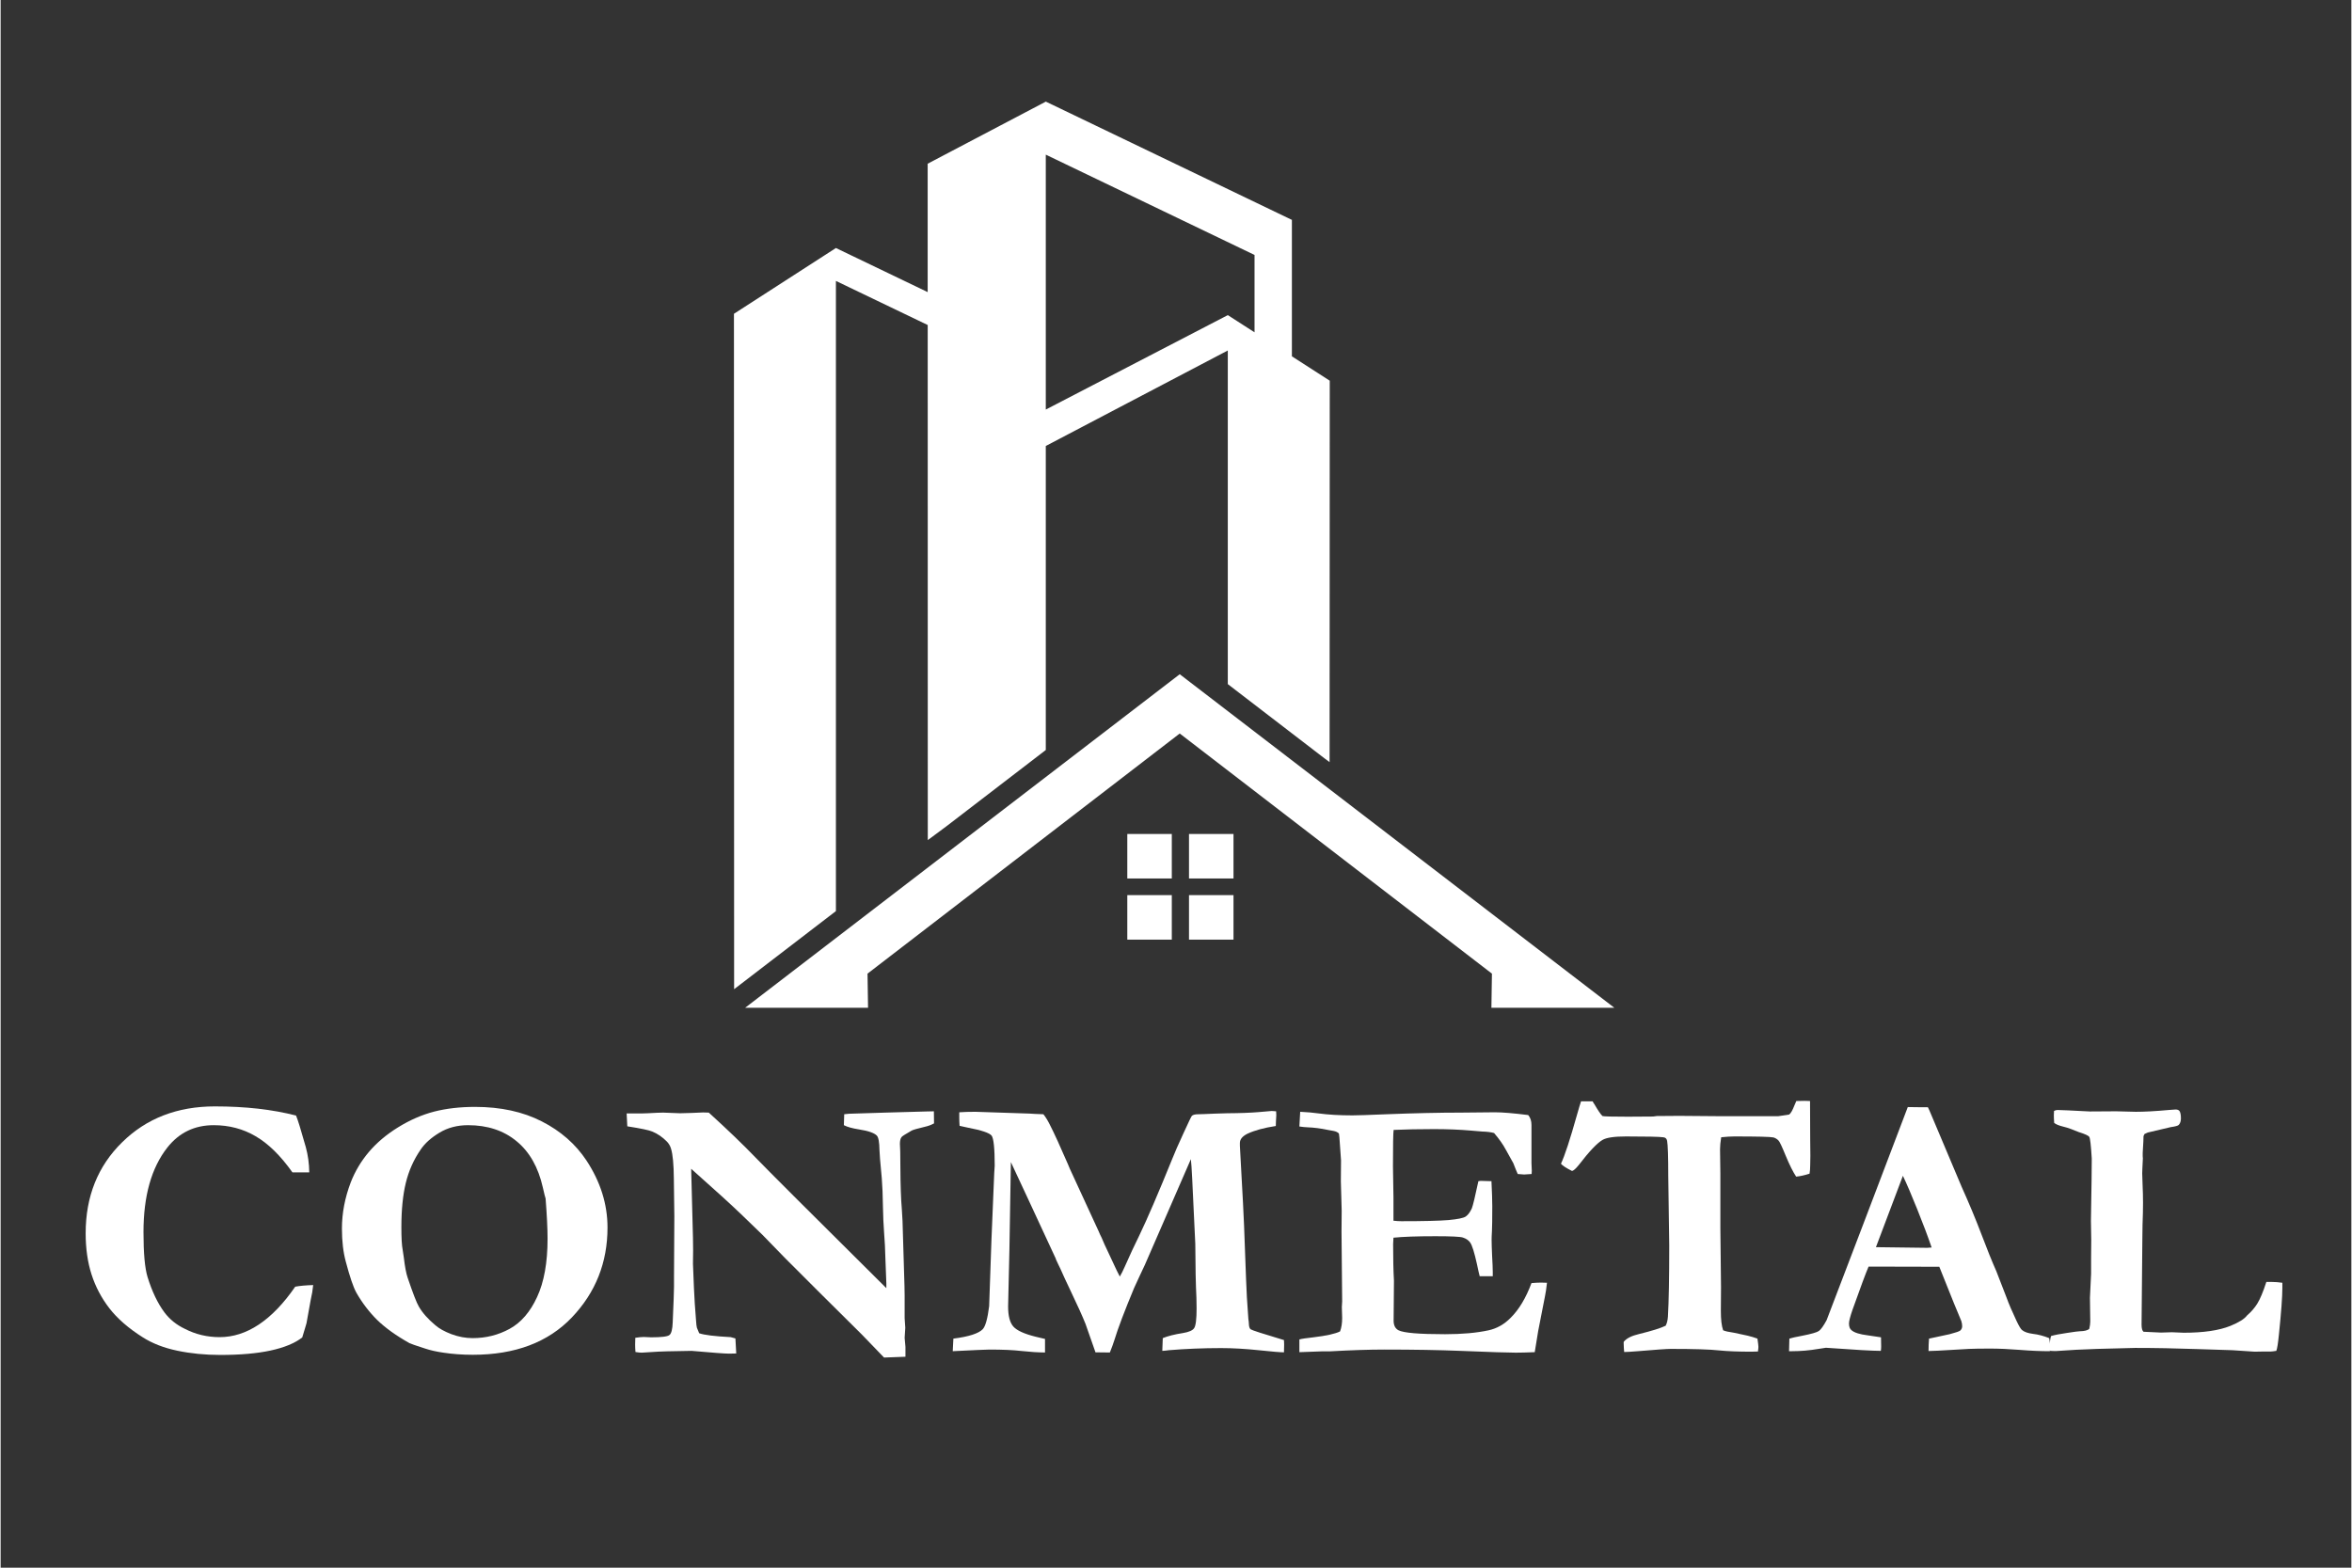 <svg xmlns="http://www.w3.org/2000/svg" xmlns:xlink="http://www.w3.org/1999/xlink" width="300" viewBox="0 0 224.88 150" height="200" preserveAspectRatio="xMidYMid meet"><rect x="0" y="0" width="224.88" height="150" fill="#333333" stroke="none"/><defs><g></g><clipPath id="bcb69f329e"><path d="M 70.156 9.719 L 128 9.719 L 128 95 L 70.156 95 Z M 70.156 9.719 " clip-rule="nonzero"></path></clipPath><clipPath id="409d77f210"><path d="M 70.156 64 L 154.582 64 L 154.582 96.426 L 70.156 96.426 Z M 70.156 64 " clip-rule="nonzero"></path></clipPath></defs><g fill="#ffffff" fill-opacity="1"><g transform="translate(6.494, 129.41)"><g><path d="M 21.766 -22.672 C 21.922 -22.316 22.234 -21.305 22.703 -19.641 C 22.91 -18.879 23.02 -18.078 23.031 -17.234 L 21.422 -17.234 C 20.285 -18.836 19.113 -19.988 17.906 -20.688 C 16.707 -21.395 15.367 -21.75 13.891 -21.75 C 12.055 -21.75 10.578 -21.035 9.453 -19.609 C 7.93 -17.672 7.172 -14.973 7.172 -11.516 C 7.172 -9.504 7.301 -8.07 7.562 -7.219 C 7.988 -5.844 8.523 -4.719 9.172 -3.844 C 9.672 -3.176 10.32 -2.648 11.125 -2.266 C 12.156 -1.734 13.266 -1.469 14.453 -1.469 C 15.742 -1.469 16.992 -1.867 18.203 -2.672 C 19.422 -3.484 20.582 -4.691 21.688 -6.297 C 22.125 -6.379 22.695 -6.43 23.406 -6.453 C 23.363 -5.992 23.285 -5.523 23.172 -5.047 C 23.141 -4.859 23.004 -4.109 22.766 -2.797 L 22.609 -2.266 L 22.359 -1.438 C 21.641 -0.883 20.629 -0.469 19.328 -0.188 C 18.023 0.094 16.422 0.234 14.516 0.234 C 13.066 0.234 11.695 0.098 10.406 -0.172 C 9.113 -0.441 8.004 -0.875 7.078 -1.469 C 5.734 -2.32 4.676 -3.242 3.906 -4.234 C 3.145 -5.223 2.578 -6.301 2.203 -7.469 C 1.828 -8.633 1.641 -9.945 1.641 -11.406 C 1.641 -14.926 2.801 -17.828 5.125 -20.109 C 7.445 -22.398 10.406 -23.547 14 -23.547 C 15.469 -23.547 16.848 -23.473 18.141 -23.328 C 19.43 -23.18 20.641 -22.961 21.766 -22.672 Z M 21.766 -22.672 "></path></g></g></g><g fill="#ffffff" fill-opacity="1"><g transform="translate(31.056, 129.41)"><g><path d="M 1.594 -11.859 C 1.594 -13.328 1.875 -14.801 2.438 -16.281 C 2.852 -17.344 3.43 -18.312 4.172 -19.188 C 4.922 -20.07 5.852 -20.859 6.969 -21.547 C 8.094 -22.242 9.238 -22.742 10.406 -23.047 C 11.582 -23.348 12.891 -23.5 14.328 -23.5 C 16.785 -23.5 18.914 -23.035 20.719 -22.109 C 22.52 -21.191 23.941 -19.945 24.984 -18.375 C 26.328 -16.332 27 -14.191 27 -11.953 C 27 -8.609 25.863 -5.742 23.594 -3.359 C 21.32 -0.973 18.16 0.219 14.109 0.219 C 13.109 0.219 12.172 0.148 11.297 0.016 C 10.641 -0.078 10.062 -0.207 9.562 -0.375 C 8.664 -0.664 8.164 -0.836 8.062 -0.891 C 6.77 -1.617 5.734 -2.363 4.953 -3.125 C 4.18 -3.895 3.52 -4.766 2.969 -5.734 C 2.676 -6.273 2.344 -7.254 1.969 -8.672 C 1.719 -9.586 1.594 -10.648 1.594 -11.859 Z M 13.656 -21.75 C 12.625 -21.75 11.711 -21.508 10.922 -21.031 C 10.129 -20.551 9.535 -20.02 9.141 -19.438 C 8.461 -18.457 7.984 -17.383 7.703 -16.219 C 7.422 -15.062 7.281 -13.648 7.281 -11.984 C 7.281 -10.973 7.32 -10.25 7.406 -9.812 C 7.426 -9.664 7.461 -9.422 7.516 -9.078 C 7.617 -8.211 7.738 -7.578 7.875 -7.172 C 8.383 -5.672 8.742 -4.742 8.953 -4.391 C 9.305 -3.785 9.832 -3.191 10.531 -2.609 C 10.883 -2.297 11.398 -2.008 12.078 -1.75 C 12.754 -1.5 13.426 -1.375 14.094 -1.375 C 15.375 -1.375 16.555 -1.672 17.641 -2.266 C 18.734 -2.867 19.609 -3.883 20.266 -5.312 C 20.93 -6.738 21.266 -8.598 21.266 -10.891 C 21.266 -11.836 21.203 -13.117 21.078 -14.734 L 20.984 -15.062 C 20.953 -15.164 20.895 -15.41 20.812 -15.797 C 20.375 -17.734 19.535 -19.207 18.297 -20.219 C 17.066 -21.238 15.52 -21.75 13.656 -21.75 Z M 13.656 -21.75 "></path></g></g></g><g fill="#ffffff" fill-opacity="1"><g transform="translate(59.762, 129.41)"><g><path d="M 0.188 -21.641 L 0.125 -22.875 L 1.625 -22.875 L 2.141 -22.891 C 2.848 -22.93 3.336 -22.953 3.609 -22.953 C 3.754 -22.953 4.172 -22.938 4.859 -22.906 C 5.004 -22.895 5.129 -22.891 5.234 -22.891 C 5.348 -22.891 5.723 -22.898 6.359 -22.922 C 6.992 -22.953 7.352 -22.969 7.438 -22.969 C 7.562 -22.969 7.742 -22.961 7.984 -22.953 C 9.805 -21.297 11.289 -19.867 12.438 -18.672 C 13.582 -17.484 17.758 -13.312 24.969 -6.156 L 24.969 -6.609 L 24.891 -8.656 C 24.859 -9.863 24.812 -10.816 24.75 -11.516 C 24.695 -12.223 24.66 -13.062 24.641 -14.031 C 24.629 -15.008 24.594 -15.895 24.531 -16.688 C 24.383 -18.227 24.312 -19.117 24.312 -19.359 C 24.301 -20.117 24.219 -20.582 24.062 -20.75 C 23.812 -21.008 23.242 -21.207 22.359 -21.344 C 21.711 -21.445 21.227 -21.582 20.906 -21.75 L 20.938 -22.797 L 21.391 -22.844 L 24.875 -22.953 L 28.781 -23.062 C 29.039 -23.07 29.285 -23.078 29.516 -23.078 L 29.531 -21.922 C 29.258 -21.773 28.984 -21.672 28.703 -21.609 C 27.953 -21.43 27.516 -21.305 27.391 -21.234 C 26.785 -20.891 26.461 -20.68 26.422 -20.609 C 26.316 -20.473 26.266 -20.254 26.266 -19.953 C 26.266 -19.879 26.273 -19.633 26.297 -19.219 C 26.305 -19 26.312 -18.5 26.312 -17.719 C 26.32 -16.008 26.367 -14.66 26.453 -13.672 C 26.473 -13.348 26.492 -12.988 26.516 -12.594 L 26.703 -6.375 C 26.711 -5.938 26.719 -5.629 26.719 -5.453 L 26.719 -3.281 L 26.781 -2.359 L 26.719 -1.406 C 26.77 -0.914 26.797 -0.625 26.797 -0.531 L 26.797 0.406 L 24.75 0.484 L 22.641 -1.703 L 18.344 -5.969 L 15.328 -8.984 L 13.125 -11.25 C 11.688 -12.664 10.375 -13.91 9.188 -14.984 L 6.297 -17.578 L 6.469 -11 C 6.477 -10.594 6.484 -10.176 6.484 -9.75 L 6.469 -8.5 L 6.562 -6.188 C 6.602 -5.219 6.672 -4.164 6.766 -3.031 C 6.785 -2.719 6.812 -2.5 6.844 -2.375 C 6.883 -2.258 6.957 -2.082 7.062 -1.844 C 7.52 -1.676 8.523 -1.551 10.078 -1.469 C 10.18 -1.445 10.332 -1.406 10.531 -1.344 L 10.609 0.094 L 9.922 0.109 C 9.535 0.109 8.344 0.02 6.344 -0.156 C 4.469 -0.133 3.211 -0.098 2.578 -0.047 C 1.953 -0.004 1.613 0.016 1.562 0.016 C 1.414 0.016 1.219 -0.004 0.969 -0.047 C 0.945 -0.316 0.938 -0.555 0.938 -0.766 C 0.938 -0.891 0.941 -1.102 0.953 -1.406 C 1.285 -1.457 1.555 -1.484 1.766 -1.484 C 1.836 -1.484 2.07 -1.473 2.469 -1.453 C 3.457 -1.453 4.039 -1.523 4.219 -1.672 C 4.406 -1.816 4.508 -2.219 4.531 -2.875 C 4.613 -4.75 4.656 -5.891 4.656 -6.297 L 4.656 -7.281 L 4.688 -13.031 L 4.641 -16.625 C 4.629 -18 4.539 -18.953 4.375 -19.484 C 4.301 -19.754 4.164 -19.988 3.969 -20.188 C 3.551 -20.613 3.086 -20.93 2.578 -21.141 C 2.273 -21.273 1.477 -21.441 0.188 -21.641 Z M 0.188 -21.641 "></path></g></g></g><g fill="#ffffff" fill-opacity="1"><g transform="translate(90.363, 129.41)"><g><path d="M 0.719 -0.125 L 0.781 -1.328 C 2.258 -1.516 3.195 -1.816 3.594 -2.234 C 3.852 -2.516 4.055 -3.25 4.203 -4.438 L 4.422 -10.75 L 4.688 -17.156 C 4.719 -17.551 4.734 -17.789 4.734 -17.875 C 4.734 -19.531 4.633 -20.488 4.438 -20.75 C 4.238 -21.008 3.477 -21.266 2.156 -21.516 C 1.832 -21.586 1.57 -21.645 1.375 -21.688 C 1.352 -21.988 1.344 -22.238 1.344 -22.438 L 1.344 -22.984 C 1.781 -23.016 2.297 -23.031 2.891 -23.031 L 8.078 -22.859 C 8.191 -22.848 8.359 -22.836 8.578 -22.828 L 9.391 -22.797 C 9.586 -22.555 9.785 -22.238 9.984 -21.844 C 10.422 -20.988 11 -19.727 11.719 -18.062 L 11.922 -17.578 L 14.688 -11.578 C 14.738 -11.441 14.832 -11.238 14.969 -10.969 C 15.145 -10.539 15.328 -10.133 15.516 -9.75 C 15.703 -9.363 15.898 -8.941 16.109 -8.484 C 16.316 -8.023 16.516 -7.617 16.703 -7.266 C 16.867 -7.547 17.023 -7.859 17.172 -8.203 C 17.648 -9.285 18.113 -10.281 18.562 -11.188 C 19.332 -12.789 20.391 -15.25 21.734 -18.562 C 21.941 -19.094 22.289 -19.891 22.781 -20.953 C 23.27 -22.023 23.539 -22.586 23.594 -22.641 C 23.695 -22.742 23.906 -22.797 24.219 -22.797 C 24.344 -22.797 24.523 -22.801 24.766 -22.812 C 25.379 -22.844 26.117 -22.867 26.984 -22.891 C 28.223 -22.898 29.219 -22.938 29.969 -23 C 30.719 -23.07 31.141 -23.109 31.234 -23.109 C 31.348 -23.109 31.488 -23.098 31.656 -23.078 C 31.664 -22.91 31.672 -22.781 31.672 -22.688 L 31.641 -22.156 C 31.641 -22.051 31.633 -21.891 31.625 -21.672 C 30.52 -21.504 29.617 -21.258 28.922 -20.938 C 28.43 -20.695 28.188 -20.398 28.188 -20.047 L 28.188 -19.781 L 28.484 -14.359 C 28.523 -13.867 28.625 -11.41 28.781 -6.984 C 28.812 -5.984 28.883 -4.723 29 -3.203 C 29.031 -3.016 29.047 -2.867 29.047 -2.766 C 29.055 -2.484 29.113 -2.301 29.219 -2.219 C 29.332 -2.133 30.395 -1.789 32.406 -1.188 C 32.414 -1 32.422 -0.859 32.422 -0.766 C 32.422 -0.516 32.414 -0.266 32.406 -0.016 C 32.082 -0.016 31.273 -0.082 29.984 -0.219 C 28.703 -0.352 27.504 -0.422 26.391 -0.422 C 24.672 -0.422 23.004 -0.352 21.391 -0.219 C 21.18 -0.188 20.973 -0.164 20.766 -0.156 L 20.812 -1.375 C 21.289 -1.57 21.93 -1.734 22.734 -1.859 C 23.305 -1.953 23.664 -2.109 23.812 -2.328 C 23.969 -2.555 24.047 -3.188 24.047 -4.219 C 24.047 -4.602 24.039 -4.941 24.031 -5.234 C 23.969 -6.473 23.93 -8.195 23.922 -10.406 L 23.625 -16.656 C 23.582 -17.539 23.539 -18.156 23.5 -18.5 L 19.094 -8.375 C 18.977 -8.133 18.816 -7.789 18.609 -7.344 C 18.336 -6.77 18.156 -6.375 18.062 -6.156 C 17.156 -3.977 16.523 -2.312 16.172 -1.156 C 16.078 -0.852 15.938 -0.469 15.75 0 L 14.375 -0.016 L 13.422 -2.734 C 13.141 -3.441 12.656 -4.516 11.969 -5.953 C 11.57 -6.785 11.258 -7.461 11.031 -7.984 C 10.926 -8.203 10.848 -8.363 10.797 -8.469 L 10.594 -8.906 C 10.582 -8.977 10.562 -9.035 10.531 -9.078 L 7.891 -14.766 L 6.281 -18.219 L 6.141 -9.844 L 6.016 -4.406 C 6.016 -3.508 6.18 -2.867 6.516 -2.484 C 6.859 -2.098 7.582 -1.77 8.688 -1.5 L 9.547 -1.297 L 9.547 0 C 8.859 -0.008 8.117 -0.055 7.328 -0.141 C 6.547 -0.234 5.508 -0.281 4.219 -0.281 C 3.945 -0.281 2.781 -0.227 0.719 -0.125 Z M 0.719 -0.125 "></path></g></g></g><g fill="#ffffff" fill-opacity="1"><g transform="translate(123.602, 129.41)"><g><path d="M 0.719 -23.031 C 1.395 -23 1.984 -22.945 2.484 -22.875 C 3.41 -22.75 4.488 -22.688 5.719 -22.688 C 6.145 -22.688 7.238 -22.723 9 -22.797 C 11.625 -22.898 14 -22.953 16.125 -22.953 L 19.344 -22.984 C 20.062 -22.984 21.125 -22.895 22.531 -22.719 C 22.738 -22.477 22.844 -22.16 22.844 -21.766 L 22.844 -18.109 L 22.875 -17.391 C 22.875 -17.316 22.867 -17.211 22.859 -17.078 L 22.141 -17.031 C 22.047 -17.031 21.844 -17.047 21.531 -17.078 C 21.426 -17.305 21.285 -17.648 21.109 -18.109 L 20.406 -19.375 C 20.125 -19.906 19.742 -20.445 19.266 -21 C 18.973 -21.082 18.598 -21.129 18.141 -21.141 C 18.016 -21.148 17.648 -21.18 17.047 -21.234 C 15.953 -21.328 14.773 -21.375 13.516 -21.375 C 12.066 -21.375 10.781 -21.348 9.656 -21.297 C 9.613 -21.004 9.594 -19.844 9.594 -17.812 L 9.641 -14.844 L 9.641 -12.609 C 9.93 -12.578 10.18 -12.562 10.391 -12.562 C 12.504 -12.562 14.008 -12.598 14.906 -12.672 C 15.801 -12.754 16.352 -12.867 16.562 -13.016 C 16.781 -13.172 16.973 -13.43 17.141 -13.797 C 17.242 -14.055 17.453 -14.922 17.766 -16.391 L 17.984 -16.422 L 19.016 -16.391 C 19.066 -15.348 19.094 -14.551 19.094 -14 C 19.094 -12.758 19.082 -11.961 19.062 -11.609 C 19.039 -11.254 19.031 -10.977 19.031 -10.781 C 19.031 -10.469 19.047 -9.957 19.078 -9.25 C 19.117 -8.551 19.141 -8.031 19.141 -7.688 L 19.141 -7.297 L 17.891 -7.297 C 17.836 -7.484 17.75 -7.875 17.625 -8.469 C 17.383 -9.562 17.172 -10.242 16.984 -10.516 C 16.836 -10.734 16.602 -10.895 16.281 -11 C 16.039 -11.082 15.164 -11.125 13.656 -11.125 C 11.875 -11.125 10.535 -11.078 9.641 -10.984 C 9.617 -10.672 9.609 -10.469 9.609 -10.375 C 9.609 -8.969 9.633 -7.801 9.688 -6.875 L 9.656 -3.047 C 9.656 -2.598 9.812 -2.289 10.125 -2.125 C 10.613 -1.875 12.098 -1.75 14.578 -1.75 C 16.211 -1.75 17.602 -1.875 18.75 -2.125 C 19.539 -2.301 20.238 -2.695 20.844 -3.312 C 21.645 -4.102 22.312 -5.211 22.844 -6.641 C 23.207 -6.672 23.508 -6.688 23.75 -6.688 C 23.875 -6.688 24.066 -6.68 24.328 -6.672 C 24.297 -6.379 24.266 -6.133 24.234 -5.938 L 24.141 -5.406 L 23.484 -2.047 L 23.156 -0.031 C 22.395 0 21.789 0.016 21.344 0.016 C 20.676 0.016 18.91 -0.039 16.047 -0.156 C 14.023 -0.238 11.594 -0.281 8.75 -0.281 C 7.332 -0.281 5.594 -0.223 3.531 -0.109 L 2.781 -0.109 L 0.641 -0.031 L 0.641 -1.25 C 0.859 -1.312 1.305 -1.379 1.984 -1.453 C 3.211 -1.598 4.062 -1.785 4.531 -2.016 C 4.664 -2.359 4.734 -2.789 4.734 -3.312 C 4.734 -3.508 4.723 -3.852 4.703 -4.344 L 4.734 -4.891 L 4.672 -11.562 L 4.688 -13.562 L 4.609 -16.391 L 4.625 -18.391 L 4.469 -20.594 C 4.469 -20.656 4.453 -20.773 4.422 -20.953 C 4.305 -21.078 4.129 -21.16 3.891 -21.203 C 3.766 -21.223 3.586 -21.254 3.359 -21.297 C 2.691 -21.441 2.047 -21.523 1.422 -21.547 C 1.191 -21.555 0.93 -21.582 0.641 -21.625 Z M 0.719 -23.031 "></path></g></g></g><g fill="#ffffff" fill-opacity="1"><g transform="translate(149.297, 129.41)"><g><path d="M 1.891 -24.031 L 3 -24.031 C 3.07 -23.895 3.129 -23.801 3.172 -23.75 C 3.504 -23.176 3.758 -22.801 3.938 -22.625 C 4.082 -22.582 4.891 -22.562 6.359 -22.562 C 7.266 -22.562 8.07 -22.566 8.781 -22.578 L 9.141 -22.625 L 11.281 -22.641 L 15.281 -22.609 L 20.75 -22.609 L 21.797 -22.766 C 21.953 -22.879 22.117 -23.164 22.297 -23.625 C 22.336 -23.727 22.398 -23.875 22.484 -24.062 L 23.266 -24.078 C 23.379 -24.078 23.555 -24.07 23.797 -24.062 C 23.805 -23.25 23.812 -22.02 23.812 -20.375 L 23.828 -18.812 L 23.812 -17.906 C 23.812 -17.594 23.789 -17.328 23.75 -17.109 C 23.258 -16.953 22.832 -16.859 22.469 -16.828 C 22.164 -17.285 21.832 -17.953 21.469 -18.828 C 21.113 -19.703 20.883 -20.188 20.781 -20.281 C 20.645 -20.426 20.484 -20.523 20.297 -20.578 C 20.016 -20.641 18.766 -20.672 16.547 -20.672 C 16.211 -20.672 15.797 -20.645 15.297 -20.594 C 15.223 -20.133 15.188 -19.754 15.188 -19.453 L 15.219 -17.094 L 15.219 -11.875 L 15.281 -6.266 L 15.266 -3.969 C 15.266 -3.156 15.336 -2.539 15.484 -2.125 C 15.672 -2.039 16.016 -1.961 16.516 -1.891 C 16.609 -1.879 17.047 -1.785 17.828 -1.609 C 18.18 -1.523 18.492 -1.43 18.766 -1.328 C 18.828 -0.898 18.859 -0.641 18.859 -0.547 C 18.859 -0.441 18.844 -0.289 18.812 -0.094 C 18.551 -0.082 18.336 -0.078 18.172 -0.078 C 16.953 -0.078 15.914 -0.117 15.062 -0.203 C 14.219 -0.297 12.68 -0.344 10.453 -0.344 C 10.098 -0.344 9.055 -0.27 7.328 -0.125 C 6.66 -0.07 6.223 -0.047 6.016 -0.047 C 6.004 -0.223 5.992 -0.359 5.984 -0.453 L 5.969 -0.875 L 5.969 -1.016 C 6.227 -1.348 6.719 -1.598 7.438 -1.766 C 8.664 -2.066 9.516 -2.332 9.984 -2.562 C 10.109 -2.789 10.18 -3.086 10.203 -3.453 C 10.285 -4.867 10.328 -7.125 10.328 -10.219 L 10.234 -16.906 C 10.234 -18.75 10.195 -19.863 10.125 -20.25 C 10.102 -20.363 10.062 -20.445 10 -20.5 C 9.945 -20.551 9.863 -20.582 9.75 -20.594 C 9.383 -20.645 8.195 -20.672 6.188 -20.672 C 5.07 -20.672 4.328 -20.562 3.953 -20.344 C 3.441 -20.051 2.68 -19.25 1.672 -17.938 C 1.367 -17.562 1.148 -17.375 1.016 -17.375 C 0.461 -17.656 0.113 -17.883 -0.031 -18.062 C 0.332 -18.832 0.836 -20.367 1.484 -22.672 C 1.672 -23.336 1.805 -23.789 1.891 -24.031 Z M 1.891 -24.031 "></path></g></g></g><g fill="#ffffff" fill-opacity="1"><g transform="translate(171.539, 129.41)"><g><path d="M -0.453 -0.125 L -0.422 -1.328 C -0.203 -1.398 0.191 -1.488 0.766 -1.594 C 1.672 -1.77 2.219 -1.926 2.406 -2.062 C 2.602 -2.207 2.848 -2.551 3.141 -3.094 L 6.719 -12.469 L 10.906 -23.484 C 11.301 -23.473 11.676 -23.469 12.031 -23.469 L 12.828 -23.469 L 12.984 -23.141 L 16.062 -15.844 C 16.758 -14.301 17.383 -12.801 17.938 -11.344 C 18.488 -9.883 18.969 -8.695 19.375 -7.781 C 19.602 -7.219 19.926 -6.383 20.344 -5.281 C 20.562 -4.676 20.883 -3.922 21.312 -3.016 C 21.551 -2.516 21.727 -2.223 21.844 -2.141 C 22.062 -1.961 22.41 -1.844 22.891 -1.781 C 23.367 -1.727 23.883 -1.594 24.438 -1.375 C 24.5 -0.988 24.531 -0.703 24.531 -0.516 C 24.531 -0.43 24.52 -0.301 24.5 -0.125 C 23.633 -0.125 22.676 -0.164 21.625 -0.25 C 20.57 -0.332 19.625 -0.375 18.781 -0.375 C 17.852 -0.375 17.18 -0.363 16.766 -0.344 L 13.766 -0.172 L 12.891 -0.141 C 12.891 -0.555 12.906 -0.953 12.938 -1.328 L 14.906 -1.75 C 15.5 -1.906 15.844 -2.023 15.938 -2.109 C 16.051 -2.223 16.109 -2.359 16.109 -2.516 C 16.109 -2.672 16.082 -2.832 16.031 -3 L 15.312 -4.734 L 13.922 -8.203 L 7.156 -8.219 C 6.906 -7.645 6.391 -6.258 5.609 -4.062 C 5.391 -3.426 5.281 -3 5.281 -2.781 C 5.281 -2.469 5.363 -2.25 5.531 -2.125 C 5.801 -1.895 6.316 -1.734 7.078 -1.641 C 7.191 -1.617 7.613 -1.555 8.344 -1.453 C 8.352 -1.023 8.359 -0.727 8.359 -0.562 C 8.359 -0.438 8.348 -0.301 8.328 -0.156 C 7.586 -0.156 5.836 -0.254 3.078 -0.453 L 2.359 -0.344 C 1.484 -0.195 0.648 -0.125 -0.141 -0.125 Z M 7.859 -10.078 C 10.617 -10.035 12.25 -10.016 12.75 -10.016 L 13.188 -10.047 C 12.832 -11.086 12.375 -12.305 11.812 -13.703 C 11.25 -15.109 10.789 -16.176 10.438 -16.906 Z M 7.859 -10.078 "></path></g></g></g><g fill="#ffffff" fill-opacity="1"><g transform="translate(195.34, 129.41)"><g><path d="M 0.812 -1.578 C 1.176 -1.68 1.691 -1.781 2.359 -1.875 C 3.023 -1.977 3.422 -2.031 3.547 -2.031 C 4.004 -2.039 4.312 -2.117 4.469 -2.266 C 4.531 -2.547 4.562 -2.781 4.562 -2.969 L 4.531 -5.234 L 4.641 -7.547 L 4.641 -9.016 L 4.656 -10.75 L 4.625 -12.594 L 4.688 -16.547 L 4.703 -18.328 L 4.703 -18.578 C 4.629 -19.816 4.551 -20.5 4.469 -20.625 C 4.395 -20.75 4.055 -20.906 3.453 -21.094 C 3.391 -21.113 3.164 -21.203 2.781 -21.359 C 2.488 -21.473 2.223 -21.555 1.984 -21.609 C 1.566 -21.711 1.273 -21.832 1.109 -21.969 C 1.086 -22.281 1.078 -22.52 1.078 -22.688 C 1.078 -22.781 1.082 -22.922 1.094 -23.109 C 1.195 -23.172 1.312 -23.203 1.438 -23.203 C 1.719 -23.203 2.742 -23.156 4.516 -23.062 L 7.047 -23.078 L 8.922 -23.031 C 9.734 -23.031 10.781 -23.086 12.062 -23.203 C 12.438 -23.234 12.656 -23.25 12.719 -23.25 C 12.895 -23.25 13.02 -23.203 13.094 -23.109 C 13.188 -22.973 13.234 -22.738 13.234 -22.406 C 13.234 -22.133 13.164 -21.926 13.031 -21.781 C 12.957 -21.695 12.695 -21.625 12.25 -21.562 L 10.062 -21.047 C 10 -21.023 9.895 -20.977 9.75 -20.906 C 9.707 -20.82 9.676 -20.754 9.656 -20.703 L 9.641 -20.203 L 9.578 -19.094 L 9.578 -18.766 L 9.594 -18.578 C 9.594 -18.516 9.578 -18.191 9.547 -17.609 C 9.535 -17.453 9.531 -17.297 9.531 -17.141 C 9.531 -16.953 9.539 -16.633 9.562 -16.188 C 9.594 -15.477 9.609 -14.859 9.609 -14.328 C 9.609 -13.711 9.594 -13.008 9.562 -12.219 C 9.551 -11.926 9.547 -11.539 9.547 -11.062 L 9.469 -2.672 C 9.469 -2.316 9.531 -2.086 9.656 -1.984 L 11.328 -1.906 L 12.375 -1.938 L 13.5 -1.891 C 15.395 -1.891 16.883 -2.109 17.969 -2.547 C 18.781 -2.879 19.312 -3.211 19.562 -3.547 C 19.969 -3.898 20.297 -4.281 20.547 -4.688 C 20.805 -5.102 21.094 -5.789 21.406 -6.75 L 21.969 -6.75 C 22.258 -6.75 22.582 -6.723 22.938 -6.672 L 22.938 -6.188 C 22.938 -5.332 22.828 -3.844 22.609 -1.719 C 22.523 -0.863 22.441 -0.344 22.359 -0.156 C 22.086 -0.113 21.914 -0.094 21.844 -0.094 L 21.203 -0.094 L 20.281 -0.078 C 20.164 -0.078 19.461 -0.125 18.172 -0.219 C 17.93 -0.227 16.801 -0.266 14.781 -0.328 C 12.77 -0.398 10.797 -0.438 8.859 -0.438 L 5.234 -0.344 C 3.848 -0.301 2.547 -0.234 1.328 -0.141 L 1.062 -0.141 C 0.988 -0.141 0.875 -0.145 0.719 -0.156 C 0.695 -0.289 0.688 -0.406 0.688 -0.5 C 0.688 -0.988 0.727 -1.348 0.812 -1.578 Z M 0.812 -1.578 "></path></g></g></g><g clip-path="url(#bcb69f329e)"><path fill="#ffffff" d="M 79.906 26.879 L 88.688 31.098 L 88.695 80.383 L 90.438 79.09 L 99.984 71.762 L 99.984 42.672 L 117.395 33.535 L 117.395 65.457 L 126.648 72.562 L 127.133 72.922 L 127.148 36.426 L 123.527 34.094 L 123.527 21.078 L 123.543 21.047 L 99.98 9.719 L 99.973 9.73 L 88.684 15.664 L 88.684 27.949 L 79.906 23.73 L 70.152 30.023 L 70.168 94.648 L 79.906 87.176 Z M 99.984 14.797 L 119.953 24.395 L 119.953 31.797 L 117.398 30.152 L 117.398 30.148 L 117.395 30.152 L 99.984 39.188 Z M 99.984 14.797 " fill-opacity="1" fill-rule="nonzero"></path></g><g clip-path="url(#409d77f210)"><path fill="#ffffff" d="M 112.797 64.512 L 70.871 96.695 L 78.223 96.781 L 82.984 96.781 L 82.984 96.668 L 82.93 93.16 L 112.797 70.184 L 142.664 93.16 L 142.609 96.668 L 142.613 96.668 L 142.609 96.781 L 147.371 96.781 L 154.723 96.695 Z M 112.797 64.512 " fill-opacity="1" fill-rule="nonzero"></path></g><path fill="#ffffff" d="M 107.781 79.797 L 112.039 79.797 L 112.039 84.055 L 107.781 84.055 Z M 107.781 79.797 " fill-opacity="1" fill-rule="nonzero"></path><path fill="#ffffff" d="M 113.684 79.797 L 117.941 79.797 L 117.941 84.055 L 113.684 84.055 Z M 113.684 79.797 " fill-opacity="1" fill-rule="nonzero"></path><path fill="#ffffff" d="M 113.684 85.648 L 117.941 85.648 L 117.941 89.906 L 113.684 89.906 Z M 113.684 85.648 " fill-opacity="1" fill-rule="nonzero"></path><path fill="#ffffff" d="M 107.781 85.648 L 112.039 85.648 L 112.039 89.906 L 107.781 89.906 Z M 107.781 85.648 " fill-opacity="1" fill-rule="nonzero"></path></svg>